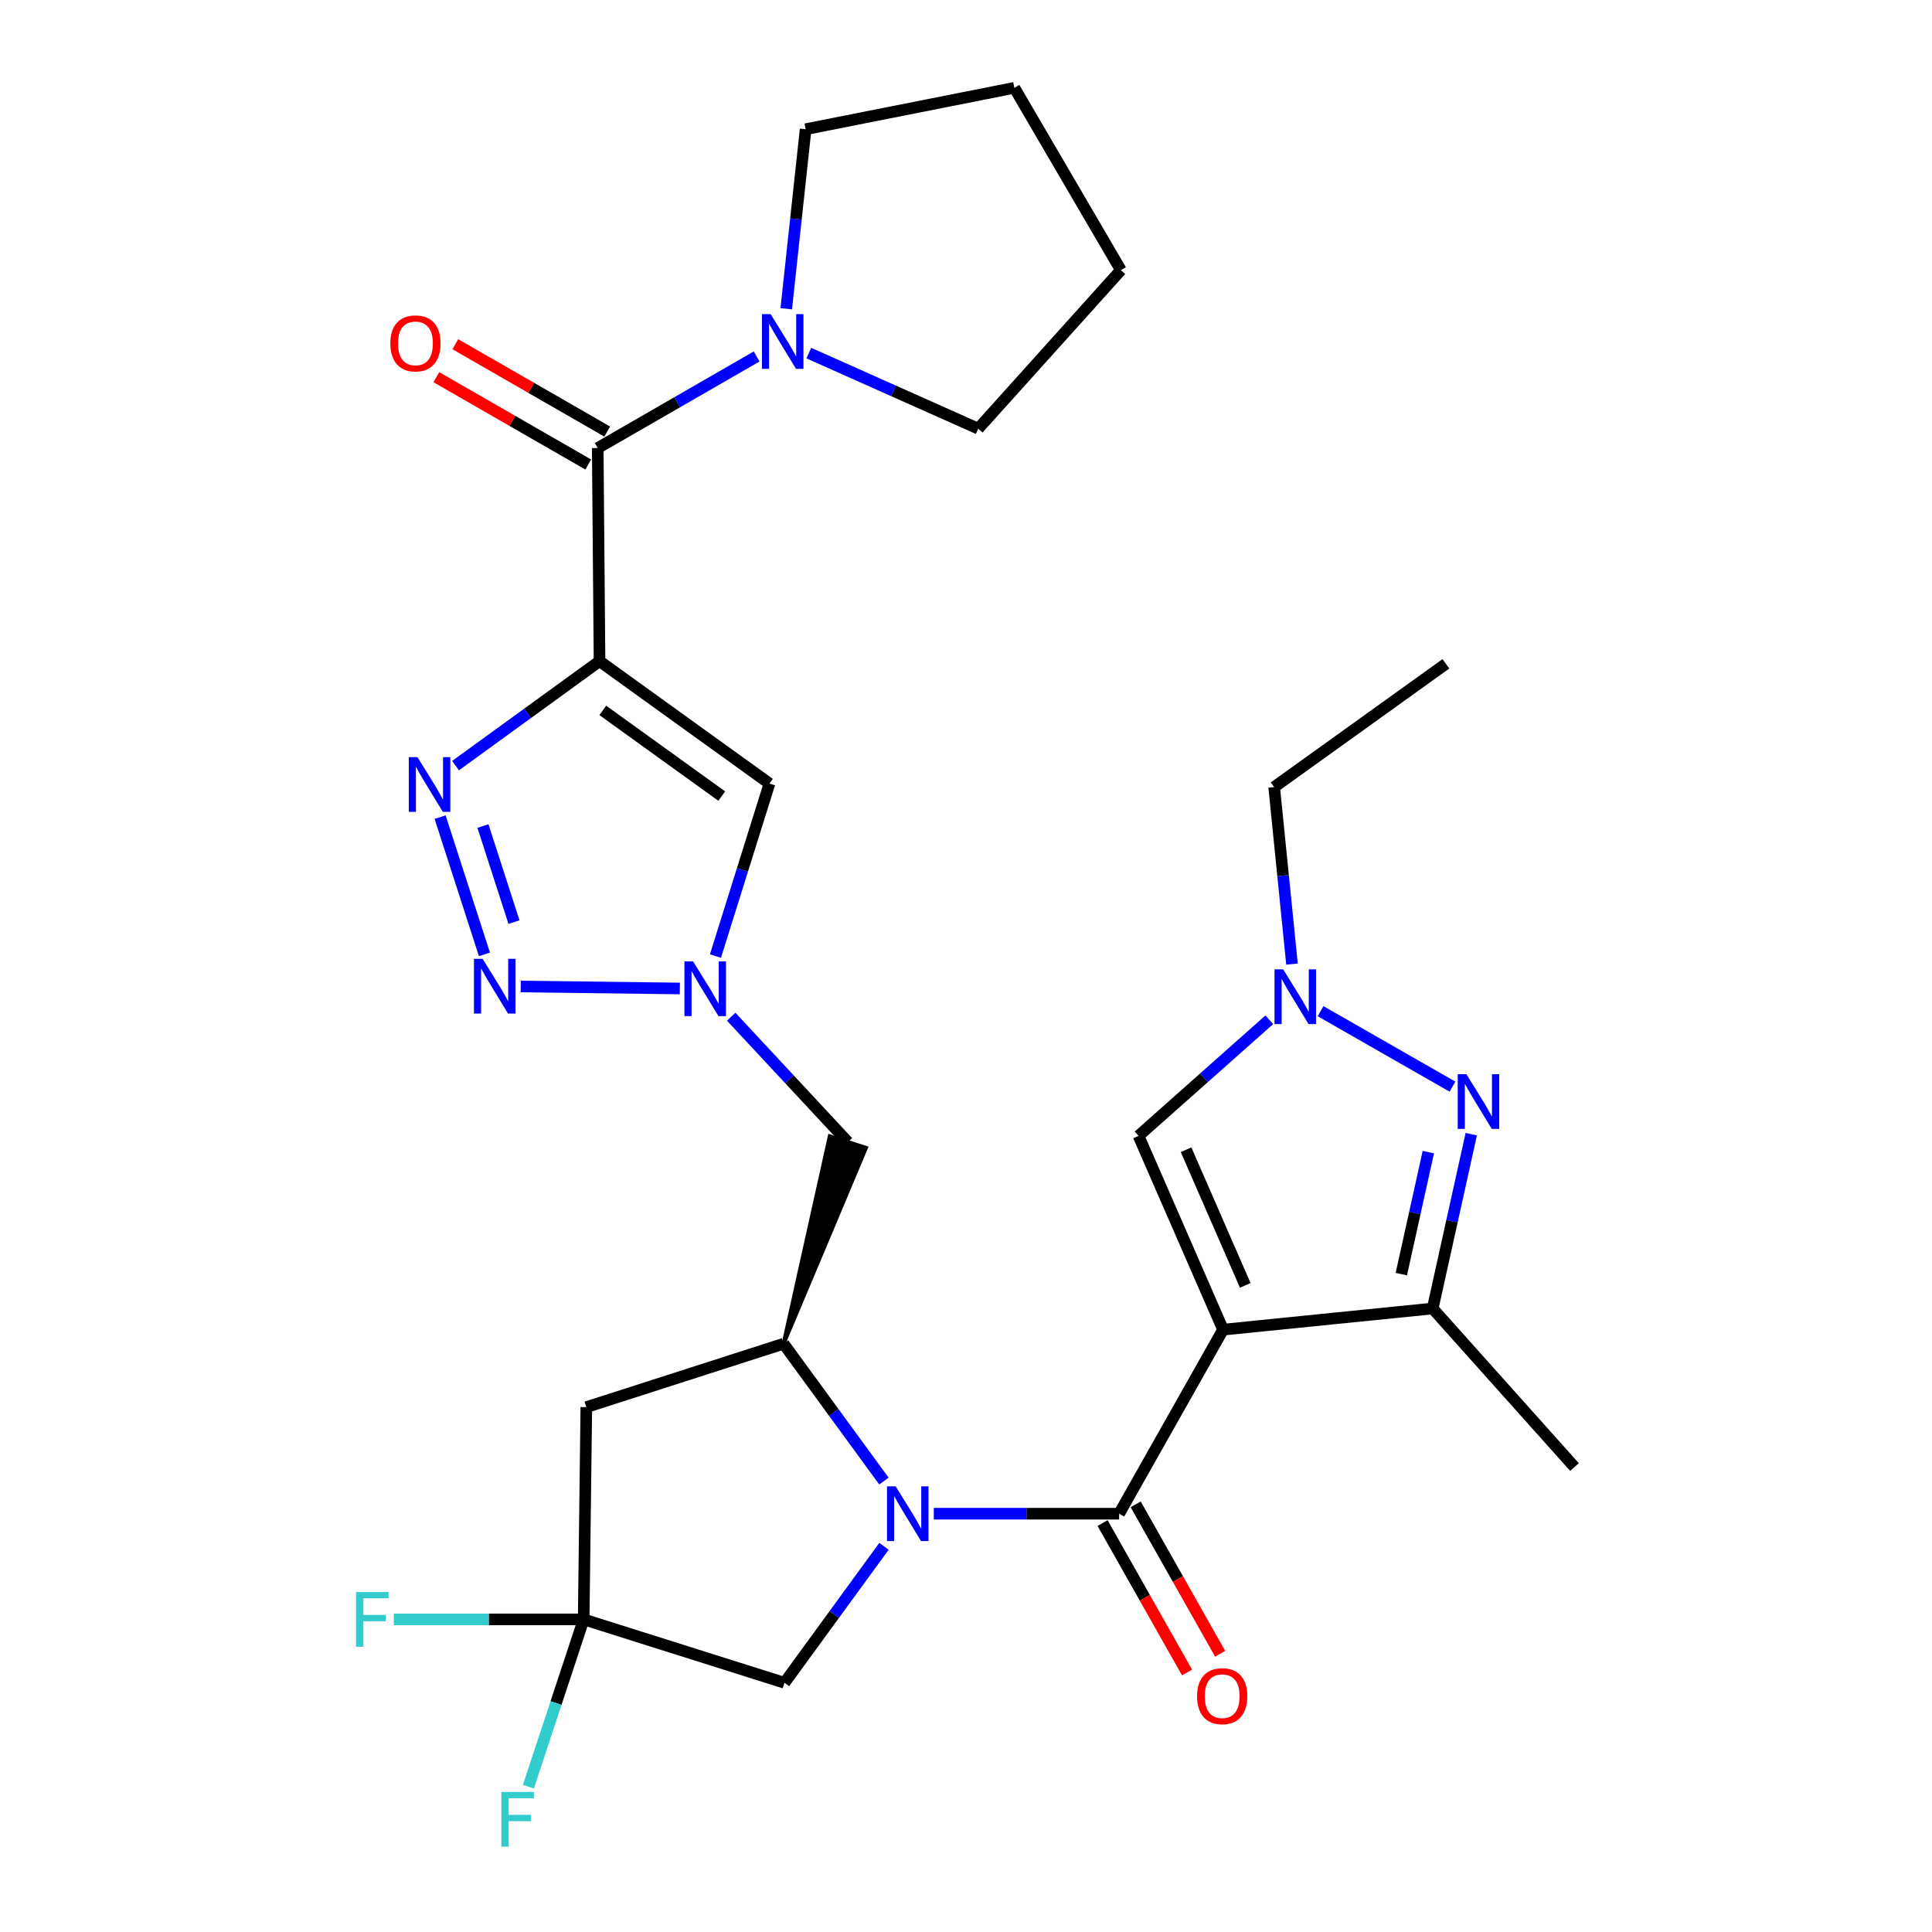 <?xml version='1.0' encoding='iso-8859-1'?>
<svg version='1.1' baseProfile='full'
              xmlns='http://www.w3.org/2000/svg'
                      xmlns:rdkit='http://www.rdkit.org/xml'
                      xmlns:xlink='http://www.w3.org/1999/xlink'
                  xml:space='preserve'
width='1000px' height='1000px' viewBox='0 0 1000 1000'>
<!-- END OF HEADER -->
<rect style='opacity:1.0;fill:#FFFFFF;stroke:none' width='1000' height='1000' x='0' y='0'> </rect>
<path class='bond-1' d='M 633.061,688.226 L 579.261,783.49' style='fill:none;fill-rule:evenodd;stroke:#000000;stroke-width:6px;stroke-linecap:butt;stroke-linejoin:miter;stroke-opacity:1' />
<path class='bond-8' d='M 633.061,688.226 L 741.548,677.278' style='fill:none;fill-rule:evenodd;stroke:#000000;stroke-width:6px;stroke-linecap:butt;stroke-linejoin:miter;stroke-opacity:1' />
<path class='bond-12' d='M 633.061,688.226 L 589.301,587.932' style='fill:none;fill-rule:evenodd;stroke:#000000;stroke-width:6px;stroke-linecap:butt;stroke-linejoin:miter;stroke-opacity:1' />
<path class='bond-12' d='M 644.541,665.309 L 613.909,595.103' style='fill:none;fill-rule:evenodd;stroke:#000000;stroke-width:6px;stroke-linecap:butt;stroke-linejoin:miter;stroke-opacity:1' />
<path class='bond-0' d='M 310.314,342.215 L 398.282,405.586' style='fill:none;fill-rule:evenodd;stroke:#000000;stroke-width:6px;stroke-linecap:butt;stroke-linejoin:miter;stroke-opacity:1' />
<path class='bond-0' d='M 312.002,367.695 L 373.58,412.054' style='fill:none;fill-rule:evenodd;stroke:#000000;stroke-width:6px;stroke-linecap:butt;stroke-linejoin:miter;stroke-opacity:1' />
<path class='bond-7' d='M 310.314,342.215 L 309.384,231.902' style='fill:none;fill-rule:evenodd;stroke:#000000;stroke-width:6px;stroke-linecap:butt;stroke-linejoin:miter;stroke-opacity:1' />
<path class='bond-31' d='M 310.314,342.215 L 273.053,369.248' style='fill:none;fill-rule:evenodd;stroke:#000000;stroke-width:6px;stroke-linecap:butt;stroke-linejoin:miter;stroke-opacity:1' />
<path class='bond-31' d='M 273.053,369.248 L 235.792,396.282' style='fill:none;fill-rule:evenodd;stroke:#0000FF;stroke-width:6px;stroke-linecap:butt;stroke-linejoin:miter;stroke-opacity:1' />
<path class='bond-2' d='M 579.261,783.49 L 531.296,783.49' style='fill:none;fill-rule:evenodd;stroke:#000000;stroke-width:6px;stroke-linecap:butt;stroke-linejoin:miter;stroke-opacity:1' />
<path class='bond-2' d='M 531.296,783.49 L 483.331,783.49' style='fill:none;fill-rule:evenodd;stroke:#0000FF;stroke-width:6px;stroke-linecap:butt;stroke-linejoin:miter;stroke-opacity:1' />
<path class='bond-18' d='M 570.691,788.334 L 592.549,827.002' style='fill:none;fill-rule:evenodd;stroke:#000000;stroke-width:6px;stroke-linecap:butt;stroke-linejoin:miter;stroke-opacity:1' />
<path class='bond-18' d='M 592.549,827.002 L 614.406,865.67' style='fill:none;fill-rule:evenodd;stroke:#FF0000;stroke-width:6px;stroke-linecap:butt;stroke-linejoin:miter;stroke-opacity:1' />
<path class='bond-18' d='M 587.83,778.646 L 609.687,817.314' style='fill:none;fill-rule:evenodd;stroke:#000000;stroke-width:6px;stroke-linecap:butt;stroke-linejoin:miter;stroke-opacity:1' />
<path class='bond-18' d='M 609.687,817.314 L 631.545,855.983' style='fill:none;fill-rule:evenodd;stroke:#FF0000;stroke-width:6px;stroke-linecap:butt;stroke-linejoin:miter;stroke-opacity:1' />
<path class='bond-9' d='M 457.52,766.606 L 431.548,731.058' style='fill:none;fill-rule:evenodd;stroke:#0000FF;stroke-width:6px;stroke-linecap:butt;stroke-linejoin:miter;stroke-opacity:1' />
<path class='bond-9' d='M 431.548,731.058 L 405.577,695.51' style='fill:none;fill-rule:evenodd;stroke:#000000;stroke-width:6px;stroke-linecap:butt;stroke-linejoin:miter;stroke-opacity:1' />
<path class='bond-17' d='M 457.555,800.358 L 431.796,835.684' style='fill:none;fill-rule:evenodd;stroke:#0000FF;stroke-width:6px;stroke-linecap:butt;stroke-linejoin:miter;stroke-opacity:1' />
<path class='bond-17' d='M 431.796,835.684 L 406.036,871.01' style='fill:none;fill-rule:evenodd;stroke:#000000;stroke-width:6px;stroke-linecap:butt;stroke-linejoin:miter;stroke-opacity:1' />
<path class='bond-3' d='M 227.796,422.948 L 250.747,493.982' style='fill:none;fill-rule:evenodd;stroke:#0000FF;stroke-width:6px;stroke-linecap:butt;stroke-linejoin:miter;stroke-opacity:1' />
<path class='bond-3' d='M 249.972,427.55 L 266.038,477.274' style='fill:none;fill-rule:evenodd;stroke:#0000FF;stroke-width:6px;stroke-linecap:butt;stroke-linejoin:miter;stroke-opacity:1' />
<path class='bond-4' d='M 269.529,510.609 L 351.884,511.634' style='fill:none;fill-rule:evenodd;stroke:#0000FF;stroke-width:6px;stroke-linecap:butt;stroke-linejoin:miter;stroke-opacity:1' />
<path class='bond-5' d='M 761.518,587.051 L 751.533,632.164' style='fill:none;fill-rule:evenodd;stroke:#0000FF;stroke-width:6px;stroke-linecap:butt;stroke-linejoin:miter;stroke-opacity:1' />
<path class='bond-5' d='M 751.533,632.164 L 741.548,677.278' style='fill:none;fill-rule:evenodd;stroke:#000000;stroke-width:6px;stroke-linecap:butt;stroke-linejoin:miter;stroke-opacity:1' />
<path class='bond-5' d='M 739.301,596.33 L 732.311,627.91' style='fill:none;fill-rule:evenodd;stroke:#0000FF;stroke-width:6px;stroke-linecap:butt;stroke-linejoin:miter;stroke-opacity:1' />
<path class='bond-5' d='M 732.311,627.91 L 725.322,659.489' style='fill:none;fill-rule:evenodd;stroke:#000000;stroke-width:6px;stroke-linecap:butt;stroke-linejoin:miter;stroke-opacity:1' />
<path class='bond-29' d='M 751.789,562.441 L 683.517,523.384' style='fill:none;fill-rule:evenodd;stroke:#0000FF;stroke-width:6px;stroke-linecap:butt;stroke-linejoin:miter;stroke-opacity:1' />
<path class='bond-6' d='M 378.46,526.245 L 408.66,558.685' style='fill:none;fill-rule:evenodd;stroke:#0000FF;stroke-width:6px;stroke-linecap:butt;stroke-linejoin:miter;stroke-opacity:1' />
<path class='bond-6' d='M 408.66,558.685 L 438.859,591.125' style='fill:none;fill-rule:evenodd;stroke:#000000;stroke-width:6px;stroke-linecap:butt;stroke-linejoin:miter;stroke-opacity:1' />
<path class='bond-10' d='M 370.318,494.855 L 384.3,450.22' style='fill:none;fill-rule:evenodd;stroke:#0000FF;stroke-width:6px;stroke-linecap:butt;stroke-linejoin:miter;stroke-opacity:1' />
<path class='bond-10' d='M 384.3,450.22 L 398.282,405.586' style='fill:none;fill-rule:evenodd;stroke:#000000;stroke-width:6px;stroke-linecap:butt;stroke-linejoin:miter;stroke-opacity:1' />
<path class='bond-15' d='M 309.384,231.902 L 350.505,208.208' style='fill:none;fill-rule:evenodd;stroke:#000000;stroke-width:6px;stroke-linecap:butt;stroke-linejoin:miter;stroke-opacity:1' />
<path class='bond-15' d='M 350.505,208.208 L 391.626,184.515' style='fill:none;fill-rule:evenodd;stroke:#0000FF;stroke-width:6px;stroke-linecap:butt;stroke-linejoin:miter;stroke-opacity:1' />
<path class='bond-19' d='M 314.291,223.369 L 274.979,200.764' style='fill:none;fill-rule:evenodd;stroke:#000000;stroke-width:6px;stroke-linecap:butt;stroke-linejoin:miter;stroke-opacity:1' />
<path class='bond-19' d='M 274.979,200.764 L 235.667,178.159' style='fill:none;fill-rule:evenodd;stroke:#FF0000;stroke-width:6px;stroke-linecap:butt;stroke-linejoin:miter;stroke-opacity:1' />
<path class='bond-19' d='M 304.477,240.435 L 265.165,217.831' style='fill:none;fill-rule:evenodd;stroke:#000000;stroke-width:6px;stroke-linecap:butt;stroke-linejoin:miter;stroke-opacity:1' />
<path class='bond-19' d='M 265.165,217.831 L 225.853,195.226' style='fill:none;fill-rule:evenodd;stroke:#FF0000;stroke-width:6px;stroke-linecap:butt;stroke-linejoin:miter;stroke-opacity:1' />
<path class='bond-23' d='M 741.548,677.278 L 814.959,759.34' style='fill:none;fill-rule:evenodd;stroke:#000000;stroke-width:6px;stroke-linecap:butt;stroke-linejoin:miter;stroke-opacity:1' />
<path class='bond-14' d='M 405.577,695.51 L 303.478,728.333' style='fill:none;fill-rule:evenodd;stroke:#000000;stroke-width:6px;stroke-linecap:butt;stroke-linejoin:miter;stroke-opacity:1' />
<path class='bond-16' d='M 405.577,695.51 L 448.238,594.115 L 429.481,588.135 Z' style='fill:#000000;fill-rule:evenodd;fill-opacity:1;stroke:#000000;stroke-width:2px;stroke-linecap:butt;stroke-linejoin:miter;stroke-opacity:1;' />
<path class='bond-11' d='M 656.981,527.842 L 623.141,557.887' style='fill:none;fill-rule:evenodd;stroke:#0000FF;stroke-width:6px;stroke-linecap:butt;stroke-linejoin:miter;stroke-opacity:1' />
<path class='bond-11' d='M 623.141,557.887 L 589.301,587.932' style='fill:none;fill-rule:evenodd;stroke:#000000;stroke-width:6px;stroke-linecap:butt;stroke-linejoin:miter;stroke-opacity:1' />
<path class='bond-22' d='M 668.733,499.013 L 664.12,453.207' style='fill:none;fill-rule:evenodd;stroke:#0000FF;stroke-width:6px;stroke-linecap:butt;stroke-linejoin:miter;stroke-opacity:1' />
<path class='bond-22' d='M 664.12,453.207 L 659.507,407.401' style='fill:none;fill-rule:evenodd;stroke:#000000;stroke-width:6px;stroke-linecap:butt;stroke-linejoin:miter;stroke-opacity:1' />
<path class='bond-13' d='M 302.111,838.198 L 406.036,871.01' style='fill:none;fill-rule:evenodd;stroke:#000000;stroke-width:6px;stroke-linecap:butt;stroke-linejoin:miter;stroke-opacity:1' />
<path class='bond-20' d='M 302.111,838.198 L 252.98,838.198' style='fill:none;fill-rule:evenodd;stroke:#000000;stroke-width:6px;stroke-linecap:butt;stroke-linejoin:miter;stroke-opacity:1' />
<path class='bond-20' d='M 252.98,838.198 L 203.85,838.198' style='fill:none;fill-rule:evenodd;stroke:#33CCCC;stroke-width:6px;stroke-linecap:butt;stroke-linejoin:miter;stroke-opacity:1' />
<path class='bond-21' d='M 302.111,838.198 L 287.801,881.494' style='fill:none;fill-rule:evenodd;stroke:#000000;stroke-width:6px;stroke-linecap:butt;stroke-linejoin:miter;stroke-opacity:1' />
<path class='bond-21' d='M 287.801,881.494 L 273.49,924.791' style='fill:none;fill-rule:evenodd;stroke:#33CCCC;stroke-width:6px;stroke-linecap:butt;stroke-linejoin:miter;stroke-opacity:1' />
<path class='bond-30' d='M 302.111,838.198 L 303.478,728.333' style='fill:none;fill-rule:evenodd;stroke:#000000;stroke-width:6px;stroke-linecap:butt;stroke-linejoin:miter;stroke-opacity:1' />
<path class='bond-24' d='M 406.957,159.812 L 411.976,113.346' style='fill:none;fill-rule:evenodd;stroke:#0000FF;stroke-width:6px;stroke-linecap:butt;stroke-linejoin:miter;stroke-opacity:1' />
<path class='bond-24' d='M 411.976,113.346 L 416.996,66.881' style='fill:none;fill-rule:evenodd;stroke:#000000;stroke-width:6px;stroke-linecap:butt;stroke-linejoin:miter;stroke-opacity:1' />
<path class='bond-25' d='M 418.639,182.76 L 462.485,202.316' style='fill:none;fill-rule:evenodd;stroke:#0000FF;stroke-width:6px;stroke-linecap:butt;stroke-linejoin:miter;stroke-opacity:1' />
<path class='bond-25' d='M 462.485,202.316 L 506.331,221.873' style='fill:none;fill-rule:evenodd;stroke:#000000;stroke-width:6px;stroke-linecap:butt;stroke-linejoin:miter;stroke-opacity:1' />
<path class='bond-26' d='M 659.507,407.401 L 748.395,343.593' style='fill:none;fill-rule:evenodd;stroke:#000000;stroke-width:6px;stroke-linecap:butt;stroke-linejoin:miter;stroke-opacity:1' />
<path class='bond-27' d='M 416.996,66.881 L 525.023,45.455' style='fill:none;fill-rule:evenodd;stroke:#000000;stroke-width:6px;stroke-linecap:butt;stroke-linejoin:miter;stroke-opacity:1' />
<path class='bond-28' d='M 506.331,221.873 L 580.169,139.821' style='fill:none;fill-rule:evenodd;stroke:#000000;stroke-width:6px;stroke-linecap:butt;stroke-linejoin:miter;stroke-opacity:1' />
<path class='bond-32' d='M 525.023,45.455 L 580.169,139.821' style='fill:none;fill-rule:evenodd;stroke:#000000;stroke-width:6px;stroke-linecap:butt;stroke-linejoin:miter;stroke-opacity:1' />
<path  class='atom-3' d='M 463.595 769.33
L 472.875 784.33
Q 473.795 785.81, 475.275 788.49
Q 476.755 791.17, 476.835 791.33
L 476.835 769.33
L 480.595 769.33
L 480.595 797.65
L 476.715 797.65
L 466.755 781.25
Q 465.595 779.33, 464.355 777.13
Q 463.155 774.93, 462.795 774.25
L 462.795 797.65
L 459.115 797.65
L 459.115 769.33
L 463.595 769.33
' fill='#0000FF'/>
<path  class='atom-4' d='M 216.074 391.885
L 225.354 406.885
Q 226.274 408.365, 227.754 411.045
Q 229.234 413.725, 229.314 413.885
L 229.314 391.885
L 233.074 391.885
L 233.074 420.205
L 229.194 420.205
L 219.234 403.805
Q 218.074 401.885, 216.834 399.685
Q 215.634 397.485, 215.274 396.805
L 215.274 420.205
L 211.594 420.205
L 211.594 391.885
L 216.074 391.885
' fill='#0000FF'/>
<path  class='atom-5' d='M 249.805 496.281
L 259.085 511.281
Q 260.005 512.761, 261.485 515.441
Q 262.965 518.121, 263.045 518.281
L 263.045 496.281
L 266.805 496.281
L 266.805 524.601
L 262.925 524.601
L 252.965 508.201
Q 251.805 506.281, 250.565 504.081
Q 249.365 501.881, 249.005 501.201
L 249.005 524.601
L 245.325 524.601
L 245.325 496.281
L 249.805 496.281
' fill='#0000FF'/>
<path  class='atom-6' d='M 759 555.988
L 768.28 570.988
Q 769.2 572.468, 770.68 575.148
Q 772.16 577.828, 772.24 577.988
L 772.24 555.988
L 776 555.988
L 776 584.308
L 772.12 584.308
L 762.16 567.908
Q 761 565.988, 759.76 563.788
Q 758.56 561.588, 758.2 560.908
L 758.2 584.308
L 754.52 584.308
L 754.52 555.988
L 759 555.988
' fill='#0000FF'/>
<path  class='atom-7' d='M 358.751 497.637
L 368.031 512.637
Q 368.951 514.117, 370.431 516.797
Q 371.911 519.477, 371.991 519.637
L 371.991 497.637
L 375.751 497.637
L 375.751 525.957
L 371.871 525.957
L 361.911 509.557
Q 360.751 507.637, 359.511 505.437
Q 358.311 503.237, 357.951 502.557
L 357.951 525.957
L 354.271 525.957
L 354.271 497.637
L 358.751 497.637
' fill='#0000FF'/>
<path  class='atom-12' d='M 664.174 501.739
L 673.454 516.739
Q 674.374 518.219, 675.854 520.899
Q 677.334 523.579, 677.414 523.739
L 677.414 501.739
L 681.174 501.739
L 681.174 530.059
L 677.294 530.059
L 667.334 513.659
Q 666.174 511.739, 664.934 509.539
Q 663.734 507.339, 663.374 506.659
L 663.374 530.059
L 659.694 530.059
L 659.694 501.739
L 664.174 501.739
' fill='#0000FF'/>
<path  class='atom-16' d='M 398.869 162.574
L 408.149 177.574
Q 409.069 179.054, 410.549 181.734
Q 412.029 184.414, 412.109 184.574
L 412.109 162.574
L 415.869 162.574
L 415.869 190.894
L 411.989 190.894
L 402.029 174.494
Q 400.869 172.574, 399.629 170.374
Q 398.429 168.174, 398.069 167.494
L 398.069 190.894
L 394.389 190.894
L 394.389 162.574
L 398.869 162.574
' fill='#0000FF'/>
<path  class='atom-19' d='M 619.602 877.936
Q 619.602 871.136, 622.962 867.336
Q 626.322 863.536, 632.602 863.536
Q 638.882 863.536, 642.242 867.336
Q 645.602 871.136, 645.602 877.936
Q 645.602 884.816, 642.202 888.736
Q 638.802 892.616, 632.602 892.616
Q 626.362 892.616, 622.962 888.736
Q 619.602 884.856, 619.602 877.936
M 632.602 889.416
Q 636.922 889.416, 639.242 886.536
Q 641.602 883.616, 641.602 877.936
Q 641.602 872.376, 639.242 869.576
Q 636.922 866.736, 632.602 866.736
Q 628.282 866.736, 625.922 869.536
Q 623.602 872.336, 623.602 877.936
Q 623.602 883.656, 625.922 886.536
Q 628.282 889.416, 632.602 889.416
' fill='#FF0000'/>
<path  class='atom-20' d='M 202.039 177.733
Q 202.039 170.933, 205.399 167.133
Q 208.759 163.333, 215.039 163.333
Q 221.319 163.333, 224.679 167.133
Q 228.039 170.933, 228.039 177.733
Q 228.039 184.613, 224.639 188.533
Q 221.239 192.413, 215.039 192.413
Q 208.799 192.413, 205.399 188.533
Q 202.039 184.653, 202.039 177.733
M 215.039 189.213
Q 219.359 189.213, 221.679 186.333
Q 224.039 183.413, 224.039 177.733
Q 224.039 172.173, 221.679 169.373
Q 219.359 166.533, 215.039 166.533
Q 210.719 166.533, 208.359 169.333
Q 206.039 172.133, 206.039 177.733
Q 206.039 183.453, 208.359 186.333
Q 210.719 189.213, 215.039 189.213
' fill='#FF0000'/>
<path  class='atom-21' d='M 184.274 824.038
L 201.114 824.038
L 201.114 827.278
L 188.074 827.278
L 188.074 835.878
L 199.674 835.878
L 199.674 839.158
L 188.074 839.158
L 188.074 852.358
L 184.274 852.358
L 184.274 824.038
' fill='#33CCCC'/>
<path  class='atom-22' d='M 259.49 927.515
L 276.33 927.515
L 276.33 930.755
L 263.29 930.755
L 263.29 939.355
L 274.89 939.355
L 274.89 942.635
L 263.29 942.635
L 263.29 955.835
L 259.49 955.835
L 259.49 927.515
' fill='#33CCCC'/>
</svg>
